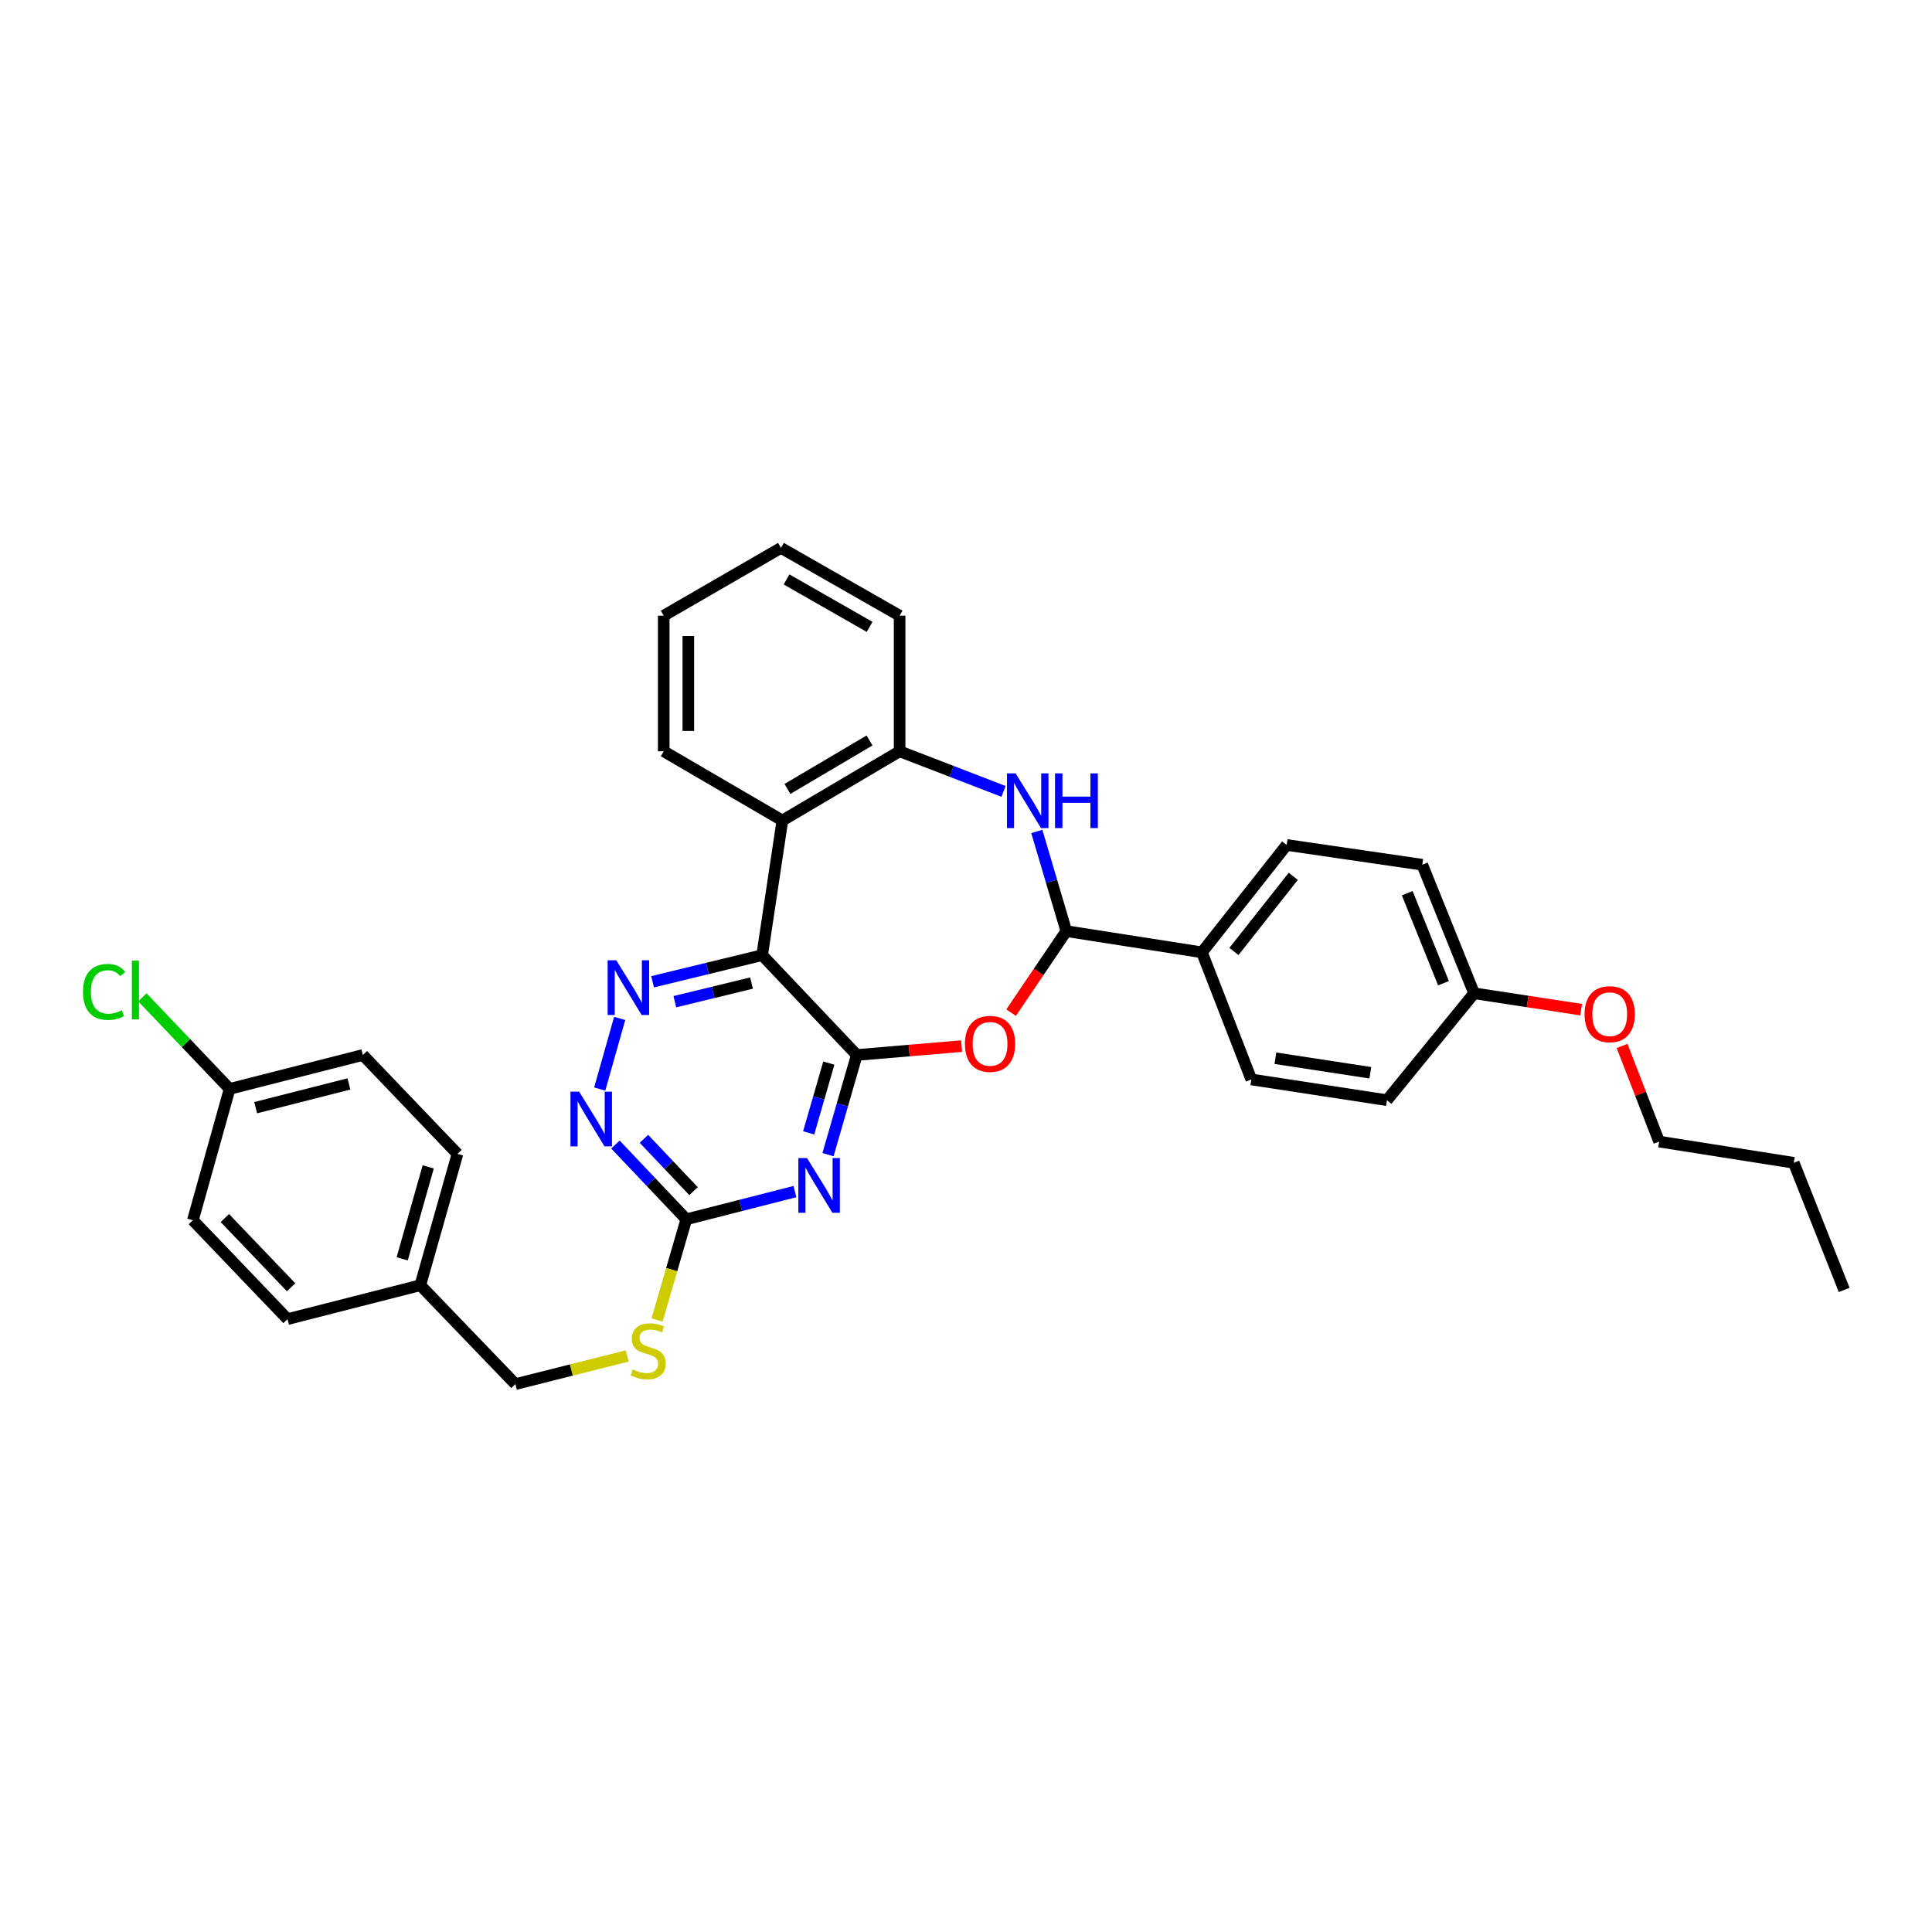 <?xml version='1.0' encoding='iso-8859-1'?>
<svg version='1.1' baseProfile='full'
              xmlns='http://www.w3.org/2000/svg'
                      xmlns:rdkit='http://www.rdkit.org/xml'
                      xmlns:xlink='http://www.w3.org/1999/xlink'
                  xml:space='preserve'
width='1000px' height='1000px' viewBox='0 0 1000 1000'>
<!-- END OF HEADER -->
<rect style='opacity:1.0;fill:#FFFFFF;stroke:none' width='1000' height='1000' x='0' y='0'> </rect>
<path class='bond-0' d='M 443.468,546.063 L 394.496,494.388' style='fill:none;fill-rule:evenodd;stroke:#000000;stroke-width:6px;stroke-linecap:butt;stroke-linejoin:miter;stroke-opacity:1' />
<path class='bond-1' d='M 443.468,546.063 L 436.018,571.858' style='fill:none;fill-rule:evenodd;stroke:#000000;stroke-width:6px;stroke-linecap:butt;stroke-linejoin:miter;stroke-opacity:1' />
<path class='bond-1' d='M 436.018,571.858 L 428.568,597.653' style='fill:none;fill-rule:evenodd;stroke:#0000FF;stroke-width:6px;stroke-linecap:butt;stroke-linejoin:miter;stroke-opacity:1' />
<path class='bond-1' d='M 428.994,550.267 L 423.779,568.324' style='fill:none;fill-rule:evenodd;stroke:#000000;stroke-width:6px;stroke-linecap:butt;stroke-linejoin:miter;stroke-opacity:1' />
<path class='bond-1' d='M 423.779,568.324 L 418.564,586.38' style='fill:none;fill-rule:evenodd;stroke:#0000FF;stroke-width:6px;stroke-linecap:butt;stroke-linejoin:miter;stroke-opacity:1' />
<path class='bond-2' d='M 443.468,546.063 L 470.591,543.765' style='fill:none;fill-rule:evenodd;stroke:#000000;stroke-width:6px;stroke-linecap:butt;stroke-linejoin:miter;stroke-opacity:1' />
<path class='bond-2' d='M 470.591,543.765 L 497.715,541.466' style='fill:none;fill-rule:evenodd;stroke:#FF0000;stroke-width:6px;stroke-linecap:butt;stroke-linejoin:miter;stroke-opacity:1' />
<path class='bond-3' d='M 394.496,494.388 L 366.136,501.278' style='fill:none;fill-rule:evenodd;stroke:#000000;stroke-width:6px;stroke-linecap:butt;stroke-linejoin:miter;stroke-opacity:1' />
<path class='bond-3' d='M 366.136,501.278 L 337.777,508.168' style='fill:none;fill-rule:evenodd;stroke:#0000FF;stroke-width:6px;stroke-linecap:butt;stroke-linejoin:miter;stroke-opacity:1' />
<path class='bond-3' d='M 388.995,508.833 L 369.143,513.656' style='fill:none;fill-rule:evenodd;stroke:#000000;stroke-width:6px;stroke-linecap:butt;stroke-linejoin:miter;stroke-opacity:1' />
<path class='bond-3' d='M 369.143,513.656 L 349.292,518.479' style='fill:none;fill-rule:evenodd;stroke:#0000FF;stroke-width:6px;stroke-linecap:butt;stroke-linejoin:miter;stroke-opacity:1' />
<path class='bond-6' d='M 394.496,494.388 L 404.955,424.695' style='fill:none;fill-rule:evenodd;stroke:#000000;stroke-width:6px;stroke-linecap:butt;stroke-linejoin:miter;stroke-opacity:1' />
<path class='bond-7' d='M 411.457,616.762 L 383.345,623.934' style='fill:none;fill-rule:evenodd;stroke:#0000FF;stroke-width:6px;stroke-linecap:butt;stroke-linejoin:miter;stroke-opacity:1' />
<path class='bond-7' d='M 383.345,623.934 L 355.233,631.106' style='fill:none;fill-rule:evenodd;stroke:#000000;stroke-width:6px;stroke-linecap:butt;stroke-linejoin:miter;stroke-opacity:1' />
<path class='bond-5' d='M 523.338,524.139 L 537.626,503.046' style='fill:none;fill-rule:evenodd;stroke:#FF0000;stroke-width:6px;stroke-linecap:butt;stroke-linejoin:miter;stroke-opacity:1' />
<path class='bond-5' d='M 537.626,503.046 L 551.914,481.954' style='fill:none;fill-rule:evenodd;stroke:#000000;stroke-width:6px;stroke-linecap:butt;stroke-linejoin:miter;stroke-opacity:1' />
<path class='bond-33' d='M 320.749,527.136 L 310.409,563.685' style='fill:none;fill-rule:evenodd;stroke:#0000FF;stroke-width:6px;stroke-linecap:butt;stroke-linejoin:miter;stroke-opacity:1' />
<path class='bond-4' d='M 536.653,430.374 L 544.283,456.164' style='fill:none;fill-rule:evenodd;stroke:#0000FF;stroke-width:6px;stroke-linecap:butt;stroke-linejoin:miter;stroke-opacity:1' />
<path class='bond-4' d='M 544.283,456.164 L 551.914,481.954' style='fill:none;fill-rule:evenodd;stroke:#000000;stroke-width:6px;stroke-linecap:butt;stroke-linejoin:miter;stroke-opacity:1' />
<path class='bond-34' d='M 519.426,409.624 L 492.533,399.244' style='fill:none;fill-rule:evenodd;stroke:#0000FF;stroke-width:6px;stroke-linecap:butt;stroke-linejoin:miter;stroke-opacity:1' />
<path class='bond-34' d='M 492.533,399.244 L 465.639,388.865' style='fill:none;fill-rule:evenodd;stroke:#000000;stroke-width:6px;stroke-linecap:butt;stroke-linejoin:miter;stroke-opacity:1' />
<path class='bond-10' d='M 551.914,481.954 L 622.116,492.923' style='fill:none;fill-rule:evenodd;stroke:#000000;stroke-width:6px;stroke-linecap:butt;stroke-linejoin:miter;stroke-opacity:1' />
<path class='bond-8' d='M 404.955,424.695 L 465.639,388.865' style='fill:none;fill-rule:evenodd;stroke:#000000;stroke-width:6px;stroke-linecap:butt;stroke-linejoin:miter;stroke-opacity:1' />
<path class='bond-8' d='M 407.581,408.351 L 450.06,383.27' style='fill:none;fill-rule:evenodd;stroke:#000000;stroke-width:6px;stroke-linecap:butt;stroke-linejoin:miter;stroke-opacity:1' />
<path class='bond-21' d='M 404.955,424.695 L 343.542,388.865' style='fill:none;fill-rule:evenodd;stroke:#000000;stroke-width:6px;stroke-linecap:butt;stroke-linejoin:miter;stroke-opacity:1' />
<path class='bond-9' d='M 355.233,631.106 L 336.891,611.759' style='fill:none;fill-rule:evenodd;stroke:#000000;stroke-width:6px;stroke-linecap:butt;stroke-linejoin:miter;stroke-opacity:1' />
<path class='bond-9' d='M 336.891,611.759 L 318.549,592.412' style='fill:none;fill-rule:evenodd;stroke:#0000FF;stroke-width:6px;stroke-linecap:butt;stroke-linejoin:miter;stroke-opacity:1' />
<path class='bond-9' d='M 358.975,616.538 L 346.135,602.995' style='fill:none;fill-rule:evenodd;stroke:#000000;stroke-width:6px;stroke-linecap:butt;stroke-linejoin:miter;stroke-opacity:1' />
<path class='bond-9' d='M 346.135,602.995 L 333.296,589.452' style='fill:none;fill-rule:evenodd;stroke:#0000FF;stroke-width:6px;stroke-linecap:butt;stroke-linejoin:miter;stroke-opacity:1' />
<path class='bond-11' d='M 355.233,631.106 L 347.671,657.159' style='fill:none;fill-rule:evenodd;stroke:#000000;stroke-width:6px;stroke-linecap:butt;stroke-linejoin:miter;stroke-opacity:1' />
<path class='bond-11' d='M 347.671,657.159 L 340.108,683.211' style='fill:none;fill-rule:evenodd;stroke:#CCCC00;stroke-width:6px;stroke-linecap:butt;stroke-linejoin:miter;stroke-opacity:1' />
<path class='bond-26' d='M 465.639,388.865 L 465.639,318.676' style='fill:none;fill-rule:evenodd;stroke:#000000;stroke-width:6px;stroke-linecap:butt;stroke-linejoin:miter;stroke-opacity:1' />
<path class='bond-12' d='M 622.116,492.923 L 665.979,437.355' style='fill:none;fill-rule:evenodd;stroke:#000000;stroke-width:6px;stroke-linecap:butt;stroke-linejoin:miter;stroke-opacity:1' />
<path class='bond-12' d='M 638.694,492.48 L 669.398,453.583' style='fill:none;fill-rule:evenodd;stroke:#000000;stroke-width:6px;stroke-linecap:butt;stroke-linejoin:miter;stroke-opacity:1' />
<path class='bond-13' d='M 622.116,492.923 L 647.692,558.717' style='fill:none;fill-rule:evenodd;stroke:#000000;stroke-width:6px;stroke-linecap:butt;stroke-linejoin:miter;stroke-opacity:1' />
<path class='bond-14' d='M 324.644,701.834 L 295.708,709.123' style='fill:none;fill-rule:evenodd;stroke:#CCCC00;stroke-width:6px;stroke-linecap:butt;stroke-linejoin:miter;stroke-opacity:1' />
<path class='bond-14' d='M 295.708,709.123 L 266.772,716.411' style='fill:none;fill-rule:evenodd;stroke:#000000;stroke-width:6px;stroke-linecap:butt;stroke-linejoin:miter;stroke-opacity:1' />
<path class='bond-19' d='M 665.979,437.355 L 736.167,447.582' style='fill:none;fill-rule:evenodd;stroke:#000000;stroke-width:6px;stroke-linecap:butt;stroke-linejoin:miter;stroke-opacity:1' />
<path class='bond-18' d='M 647.692,558.717 L 717.881,569.46' style='fill:none;fill-rule:evenodd;stroke:#000000;stroke-width:6px;stroke-linecap:butt;stroke-linejoin:miter;stroke-opacity:1' />
<path class='bond-18' d='M 660.148,547.737 L 709.279,555.256' style='fill:none;fill-rule:evenodd;stroke:#000000;stroke-width:6px;stroke-linecap:butt;stroke-linejoin:miter;stroke-opacity:1' />
<path class='bond-16' d='M 266.772,716.411 L 217.545,665.238' style='fill:none;fill-rule:evenodd;stroke:#000000;stroke-width:6px;stroke-linecap:butt;stroke-linejoin:miter;stroke-opacity:1' />
<path class='bond-15' d='M 118.851,563.614 L 187.808,546.063' style='fill:none;fill-rule:evenodd;stroke:#000000;stroke-width:6px;stroke-linecap:butt;stroke-linejoin:miter;stroke-opacity:1' />
<path class='bond-15' d='M 132.337,573.326 L 180.607,561.041' style='fill:none;fill-rule:evenodd;stroke:#000000;stroke-width:6px;stroke-linecap:butt;stroke-linejoin:miter;stroke-opacity:1' />
<path class='bond-20' d='M 118.851,563.614 L 96.275,539.914' style='fill:none;fill-rule:evenodd;stroke:#000000;stroke-width:6px;stroke-linecap:butt;stroke-linejoin:miter;stroke-opacity:1' />
<path class='bond-20' d='M 96.275,539.914 L 73.699,516.214' style='fill:none;fill-rule:evenodd;stroke:#00CC00;stroke-width:6px;stroke-linecap:butt;stroke-linejoin:miter;stroke-opacity:1' />
<path class='bond-37' d='M 118.851,563.614 L 99.836,631.602' style='fill:none;fill-rule:evenodd;stroke:#000000;stroke-width:6px;stroke-linecap:butt;stroke-linejoin:miter;stroke-opacity:1' />
<path class='bond-24' d='M 217.545,665.238 L 148.822,682.775' style='fill:none;fill-rule:evenodd;stroke:#000000;stroke-width:6px;stroke-linecap:butt;stroke-linejoin:miter;stroke-opacity:1' />
<path class='bond-25' d='M 217.545,665.238 L 236.787,597.25' style='fill:none;fill-rule:evenodd;stroke:#000000;stroke-width:6px;stroke-linecap:butt;stroke-linejoin:miter;stroke-opacity:1' />
<path class='bond-25' d='M 208.175,651.571 L 221.644,603.98' style='fill:none;fill-rule:evenodd;stroke:#000000;stroke-width:6px;stroke-linecap:butt;stroke-linejoin:miter;stroke-opacity:1' />
<path class='bond-17' d='M 762.989,514.125 L 717.881,569.46' style='fill:none;fill-rule:evenodd;stroke:#000000;stroke-width:6px;stroke-linecap:butt;stroke-linejoin:miter;stroke-opacity:1' />
<path class='bond-27' d='M 762.989,514.125 L 790.695,518.363' style='fill:none;fill-rule:evenodd;stroke:#000000;stroke-width:6px;stroke-linecap:butt;stroke-linejoin:miter;stroke-opacity:1' />
<path class='bond-27' d='M 790.695,518.363 L 818.402,522.601' style='fill:none;fill-rule:evenodd;stroke:#FF0000;stroke-width:6px;stroke-linecap:butt;stroke-linejoin:miter;stroke-opacity:1' />
<path class='bond-35' d='M 762.989,514.125 L 736.167,447.582' style='fill:none;fill-rule:evenodd;stroke:#000000;stroke-width:6px;stroke-linecap:butt;stroke-linejoin:miter;stroke-opacity:1' />
<path class='bond-35' d='M 747.151,508.906 L 728.376,462.325' style='fill:none;fill-rule:evenodd;stroke:#000000;stroke-width:6px;stroke-linecap:butt;stroke-linejoin:miter;stroke-opacity:1' />
<path class='bond-30' d='M 343.542,388.865 L 343.542,318.676' style='fill:none;fill-rule:evenodd;stroke:#000000;stroke-width:6px;stroke-linecap:butt;stroke-linejoin:miter;stroke-opacity:1' />
<path class='bond-30' d='M 356.28,378.336 L 356.28,329.205' style='fill:none;fill-rule:evenodd;stroke:#000000;stroke-width:6px;stroke-linecap:butt;stroke-linejoin:miter;stroke-opacity:1' />
<path class='bond-22' d='M 99.836,631.602 L 148.822,682.775' style='fill:none;fill-rule:evenodd;stroke:#000000;stroke-width:6px;stroke-linecap:butt;stroke-linejoin:miter;stroke-opacity:1' />
<path class='bond-22' d='M 116.385,630.469 L 150.676,666.29' style='fill:none;fill-rule:evenodd;stroke:#000000;stroke-width:6px;stroke-linecap:butt;stroke-linejoin:miter;stroke-opacity:1' />
<path class='bond-23' d='M 187.808,546.063 L 236.787,597.25' style='fill:none;fill-rule:evenodd;stroke:#000000;stroke-width:6px;stroke-linecap:butt;stroke-linejoin:miter;stroke-opacity:1' />
<path class='bond-36' d='M 465.639,318.676 L 404.219,283.589' style='fill:none;fill-rule:evenodd;stroke:#000000;stroke-width:6px;stroke-linecap:butt;stroke-linejoin:miter;stroke-opacity:1' />
<path class='bond-36' d='M 450.108,324.474 L 407.114,299.913' style='fill:none;fill-rule:evenodd;stroke:#000000;stroke-width:6px;stroke-linecap:butt;stroke-linejoin:miter;stroke-opacity:1' />
<path class='bond-28' d='M 839.582,541.391 L 849.171,566.14' style='fill:none;fill-rule:evenodd;stroke:#FF0000;stroke-width:6px;stroke-linecap:butt;stroke-linejoin:miter;stroke-opacity:1' />
<path class='bond-28' d='M 849.171,566.14 L 858.76,590.888' style='fill:none;fill-rule:evenodd;stroke:#000000;stroke-width:6px;stroke-linecap:butt;stroke-linejoin:miter;stroke-opacity:1' />
<path class='bond-29' d='M 858.76,590.888 L 928.453,601.865' style='fill:none;fill-rule:evenodd;stroke:#000000;stroke-width:6px;stroke-linecap:butt;stroke-linejoin:miter;stroke-opacity:1' />
<path class='bond-32' d='M 928.453,601.865 L 954.545,667.672' style='fill:none;fill-rule:evenodd;stroke:#000000;stroke-width:6px;stroke-linecap:butt;stroke-linejoin:miter;stroke-opacity:1' />
<path class='bond-31' d='M 343.542,318.676 L 404.219,283.589' style='fill:none;fill-rule:evenodd;stroke:#000000;stroke-width:6px;stroke-linecap:butt;stroke-linejoin:miter;stroke-opacity:1' />
<path  class='atom-2' d='M 417.711 599.41
L 426.991 614.41
Q 427.911 615.89, 429.391 618.57
Q 430.871 621.25, 430.951 621.41
L 430.951 599.41
L 434.711 599.41
L 434.711 627.73
L 430.831 627.73
L 420.871 611.33
Q 419.711 609.41, 418.471 607.21
Q 417.271 605.01, 416.911 604.33
L 416.911 627.73
L 413.231 627.73
L 413.231 599.41
L 417.711 599.41
' fill='#0000FF'/>
<path  class='atom-3' d='M 499.446 540.298
Q 499.446 533.498, 502.806 529.698
Q 506.166 525.898, 512.446 525.898
Q 518.726 525.898, 522.086 529.698
Q 525.446 533.498, 525.446 540.298
Q 525.446 547.178, 522.046 551.098
Q 518.646 554.978, 512.446 554.978
Q 506.206 554.978, 502.806 551.098
Q 499.446 547.218, 499.446 540.298
M 512.446 551.778
Q 516.766 551.778, 519.086 548.898
Q 521.446 545.978, 521.446 540.298
Q 521.446 534.738, 519.086 531.938
Q 516.766 529.098, 512.446 529.098
Q 508.126 529.098, 505.766 531.898
Q 503.446 534.698, 503.446 540.298
Q 503.446 546.018, 505.766 548.898
Q 508.126 551.778, 512.446 551.778
' fill='#FF0000'/>
<path  class='atom-4' d='M 318.995 497.05
L 328.275 512.05
Q 329.195 513.53, 330.675 516.21
Q 332.155 518.89, 332.235 519.05
L 332.235 497.05
L 335.995 497.05
L 335.995 525.37
L 332.115 525.37
L 322.155 508.97
Q 320.995 507.05, 319.755 504.85
Q 318.555 502.65, 318.195 501.97
L 318.195 525.37
L 314.515 525.37
L 314.515 497.05
L 318.995 497.05
' fill='#0000FF'/>
<path  class='atom-5' d='M 525.683 400.295
L 534.963 415.295
Q 535.883 416.775, 537.363 419.455
Q 538.843 422.135, 538.923 422.295
L 538.923 400.295
L 542.683 400.295
L 542.683 428.615
L 538.803 428.615
L 528.843 412.215
Q 527.683 410.295, 526.443 408.095
Q 525.243 405.895, 524.883 405.215
L 524.883 428.615
L 521.203 428.615
L 521.203 400.295
L 525.683 400.295
' fill='#0000FF'/>
<path  class='atom-5' d='M 546.083 400.295
L 549.923 400.295
L 549.923 412.335
L 564.403 412.335
L 564.403 400.295
L 568.243 400.295
L 568.243 428.615
L 564.403 428.615
L 564.403 415.535
L 549.923 415.535
L 549.923 428.615
L 546.083 428.615
L 546.083 400.295
' fill='#0000FF'/>
<path  class='atom-10' d='M 299.76 565.037
L 309.04 580.037
Q 309.96 581.517, 311.44 584.197
Q 312.92 586.877, 313 587.037
L 313 565.037
L 316.76 565.037
L 316.76 593.357
L 312.88 593.357
L 302.92 576.957
Q 301.76 575.037, 300.52 572.837
Q 299.32 570.637, 298.96 569.957
L 298.96 593.357
L 295.28 593.357
L 295.28 565.037
L 299.76 565.037
' fill='#0000FF'/>
<path  class='atom-12' d='M 327.496 708.821
Q 327.816 708.941, 329.136 709.501
Q 330.456 710.061, 331.896 710.421
Q 333.376 710.741, 334.816 710.741
Q 337.496 710.741, 339.056 709.461
Q 340.616 708.141, 340.616 705.861
Q 340.616 704.301, 339.816 703.341
Q 339.056 702.381, 337.856 701.861
Q 336.656 701.341, 334.656 700.741
Q 332.136 699.981, 330.616 699.261
Q 329.136 698.541, 328.056 697.021
Q 327.016 695.501, 327.016 692.941
Q 327.016 689.381, 329.416 687.181
Q 331.856 684.981, 336.656 684.981
Q 339.936 684.981, 343.656 686.541
L 342.736 689.621
Q 339.336 688.221, 336.776 688.221
Q 334.016 688.221, 332.496 689.381
Q 330.976 690.501, 331.016 692.461
Q 331.016 693.981, 331.776 694.901
Q 332.576 695.821, 333.696 696.341
Q 334.856 696.861, 336.776 697.461
Q 339.336 698.261, 340.856 699.061
Q 342.376 699.861, 343.456 701.501
Q 344.576 703.101, 344.576 705.861
Q 344.576 709.781, 341.936 711.901
Q 339.336 713.981, 334.976 713.981
Q 332.456 713.981, 330.536 713.421
Q 328.656 712.901, 326.416 711.981
L 327.496 708.821
' fill='#CCCC00'/>
<path  class='atom-21' d='M 42.971 513.407
Q 42.971 506.367, 46.251 502.687
Q 49.571 498.967, 55.851 498.967
Q 61.691 498.967, 64.811 503.087
L 62.171 505.247
Q 59.891 502.247, 55.851 502.247
Q 51.571 502.247, 49.291 505.127
Q 47.051 507.967, 47.051 513.407
Q 47.051 519.007, 49.371 521.887
Q 51.731 524.767, 56.291 524.767
Q 59.411 524.767, 63.051 522.887
L 64.171 525.887
Q 62.691 526.847, 60.451 527.407
Q 58.211 527.967, 55.731 527.967
Q 49.571 527.967, 46.251 524.207
Q 42.971 520.447, 42.971 513.407
' fill='#00CC00'/>
<path  class='atom-21' d='M 68.251 497.247
L 71.931 497.247
L 71.931 527.607
L 68.251 527.607
L 68.251 497.247
' fill='#00CC00'/>
<path  class='atom-28' d='M 820.177 524.941
Q 820.177 518.141, 823.537 514.341
Q 826.897 510.541, 833.177 510.541
Q 839.457 510.541, 842.817 514.341
Q 846.177 518.141, 846.177 524.941
Q 846.177 531.821, 842.777 535.741
Q 839.377 539.621, 833.177 539.621
Q 826.937 539.621, 823.537 535.741
Q 820.177 531.861, 820.177 524.941
M 833.177 536.421
Q 837.497 536.421, 839.817 533.541
Q 842.177 530.621, 842.177 524.941
Q 842.177 519.381, 839.817 516.581
Q 837.497 513.741, 833.177 513.741
Q 828.857 513.741, 826.497 516.541
Q 824.177 519.341, 824.177 524.941
Q 824.177 530.661, 826.497 533.541
Q 828.857 536.421, 833.177 536.421
' fill='#FF0000'/>
</svg>
